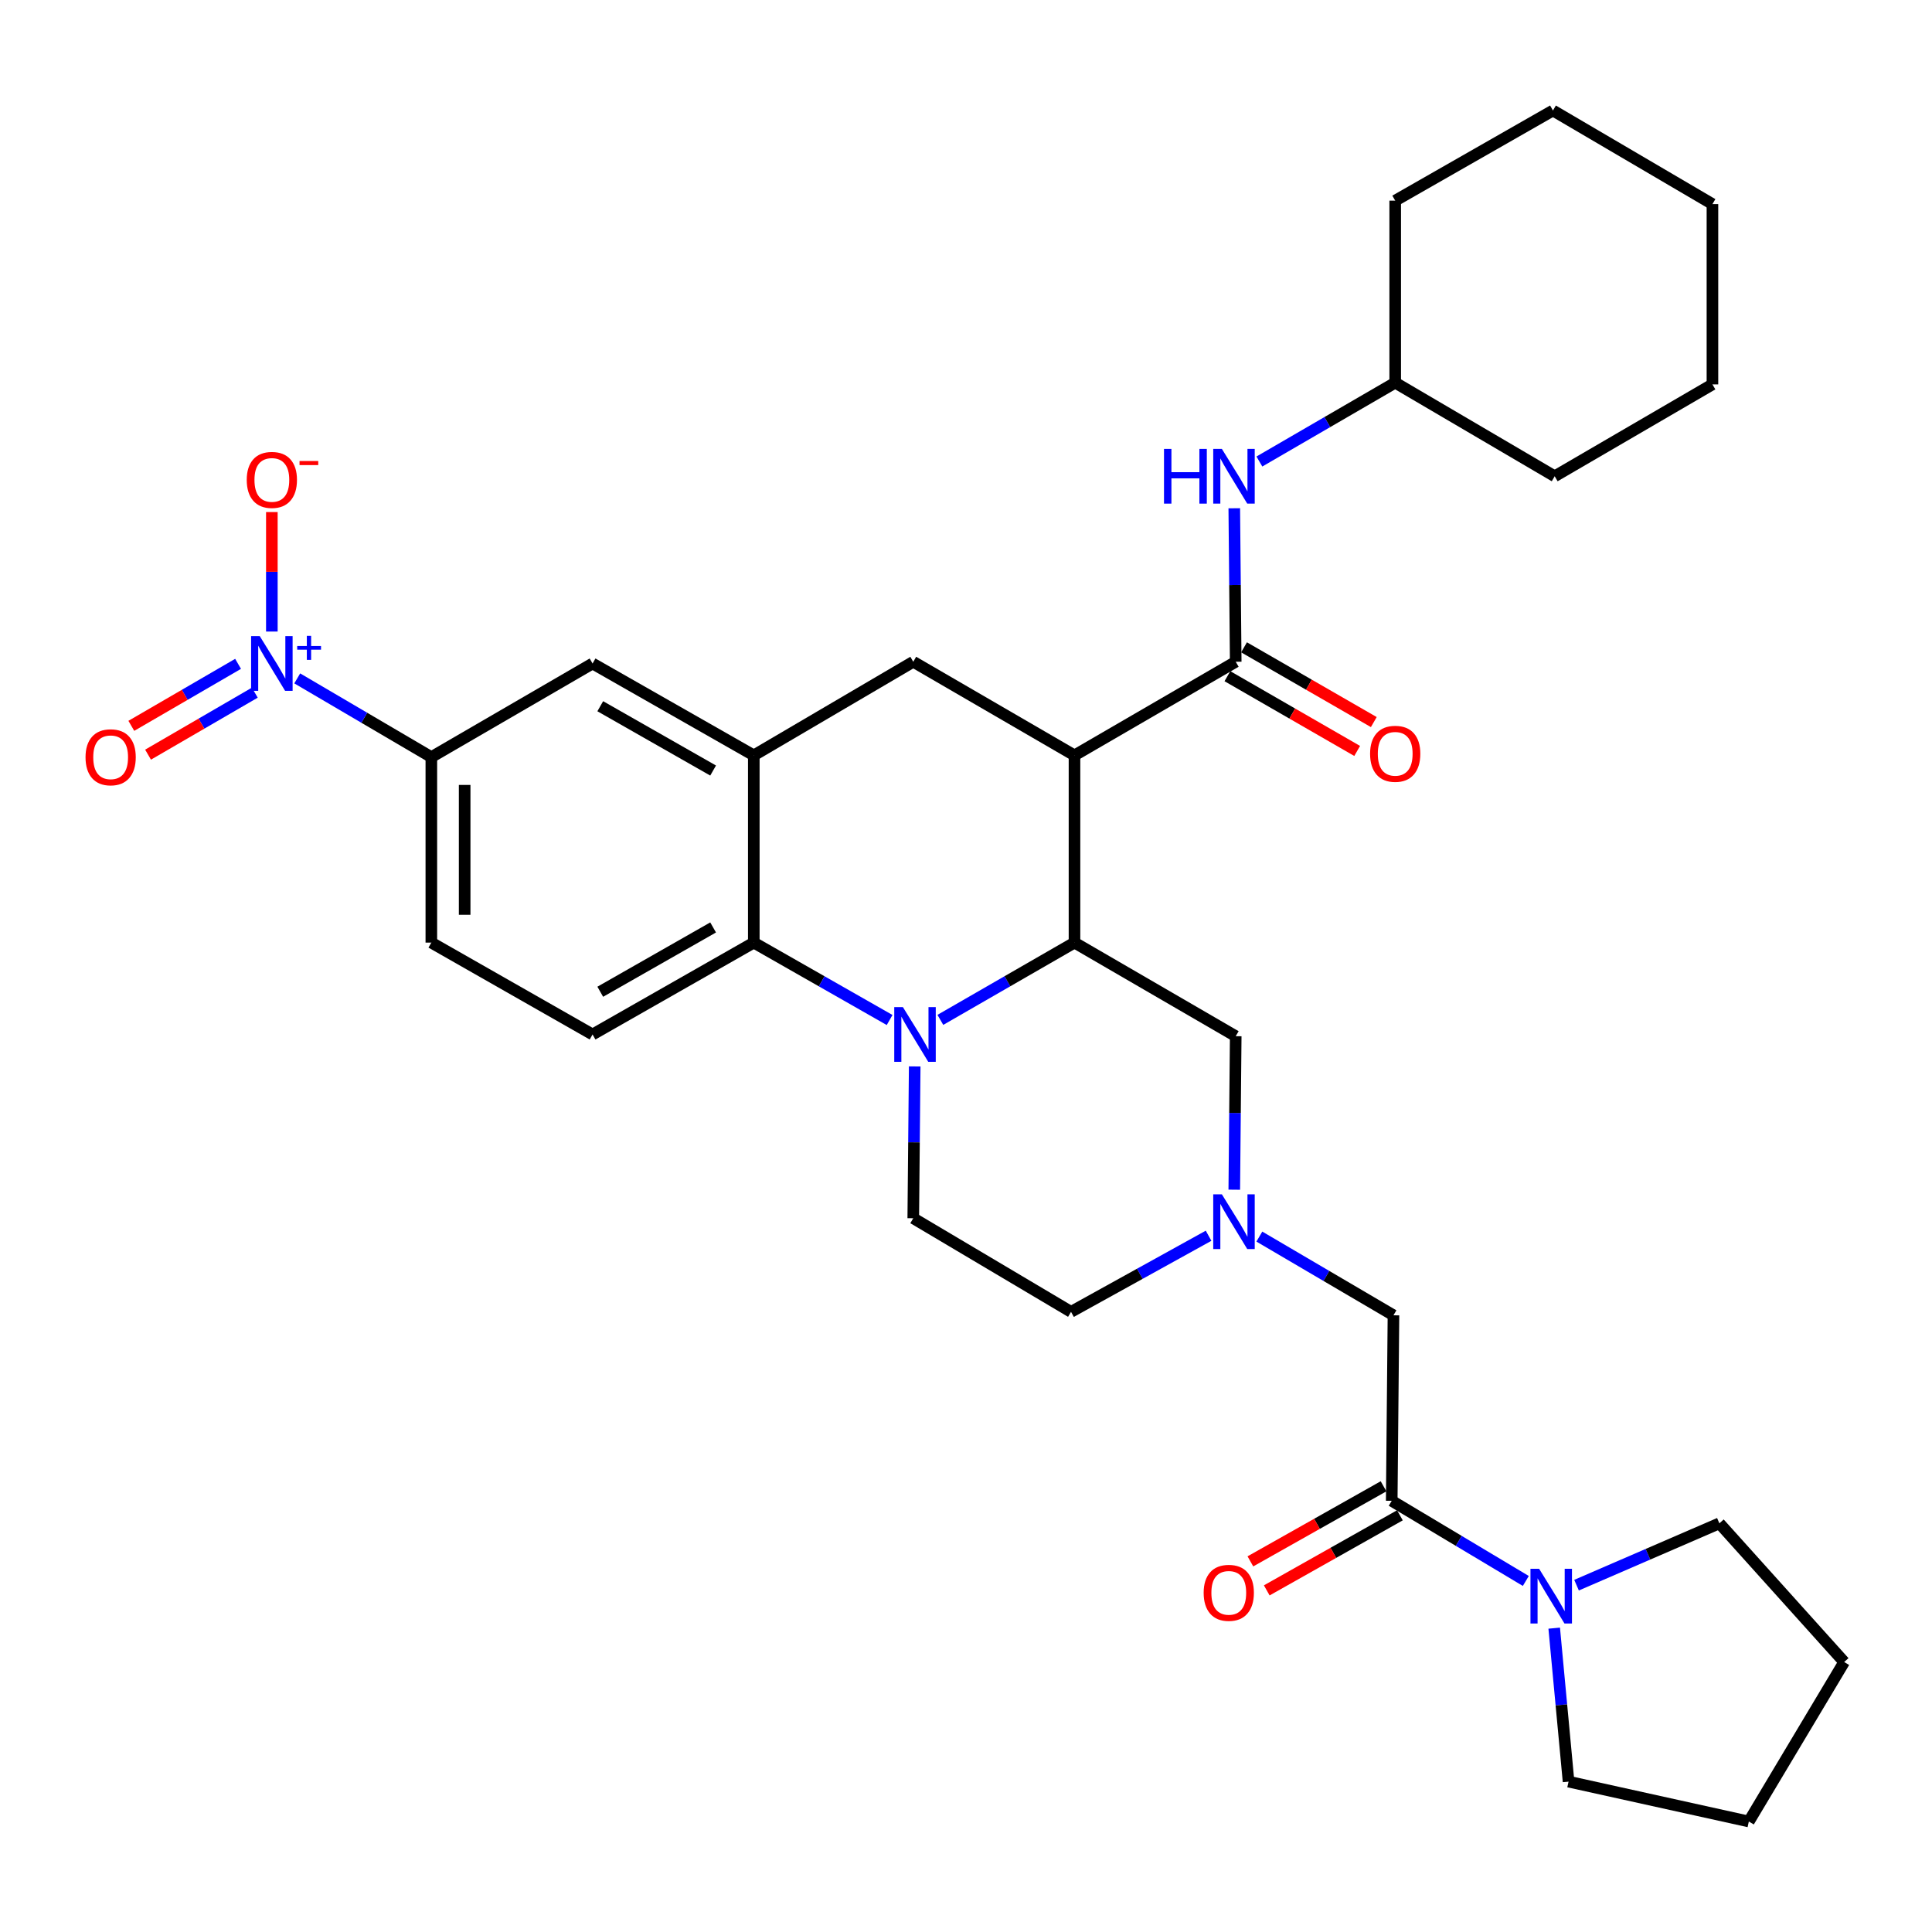 <?xml version='1.0' encoding='iso-8859-1'?>
<svg version='1.1' baseProfile='full'
              xmlns='http://www.w3.org/2000/svg'
                      xmlns:rdkit='http://www.rdkit.org/xml'
                      xmlns:xlink='http://www.w3.org/1999/xlink'
                  xml:space='preserve'
width='1000px' height='1000px' viewBox='0 0 1000 1000'>
<!-- END OF HEADER -->
<rect style='opacity:1.0;fill:#FFFFFF;stroke:none' width='1000' height='1000' x='0' y='0'> </rect>
<path class='bond-0' d='M 556.155,390.98 L 472.704,342.525' style='fill:none;fill-rule:evenodd;stroke:#000000;stroke-width:6px;stroke-linecap:butt;stroke-linejoin:miter;stroke-opacity:1' />
<path class='bond-1' d='M 556.155,390.98 L 556.155,487.891' style='fill:none;fill-rule:evenodd;stroke:#000000;stroke-width:6px;stroke-linecap:butt;stroke-linejoin:miter;stroke-opacity:1' />
<path class='bond-2' d='M 556.155,390.98 L 639.606,342.525' style='fill:none;fill-rule:evenodd;stroke:#000000;stroke-width:6px;stroke-linecap:butt;stroke-linejoin:miter;stroke-opacity:1' />
<path class='bond-3' d='M 223.262,391.881 L 188.553,371.508' style='fill:none;fill-rule:evenodd;stroke:#000000;stroke-width:6px;stroke-linecap:butt;stroke-linejoin:miter;stroke-opacity:1' />
<path class='bond-3' d='M 188.553,371.508 L 153.845,351.135' style='fill:none;fill-rule:evenodd;stroke:#0000FF;stroke-width:6px;stroke-linecap:butt;stroke-linejoin:miter;stroke-opacity:1' />
<path class='bond-4' d='M 223.262,391.881 L 223.262,487.891' style='fill:none;fill-rule:evenodd;stroke:#000000;stroke-width:6px;stroke-linecap:butt;stroke-linejoin:miter;stroke-opacity:1' />
<path class='bond-4' d='M 240.506,406.282 L 240.506,473.489' style='fill:none;fill-rule:evenodd;stroke:#000000;stroke-width:6px;stroke-linecap:butt;stroke-linejoin:miter;stroke-opacity:1' />
<path class='bond-5' d='M 223.262,391.881 L 306.713,343.426' style='fill:none;fill-rule:evenodd;stroke:#000000;stroke-width:6px;stroke-linecap:butt;stroke-linejoin:miter;stroke-opacity:1' />
<path class='bond-6' d='M 223.262,487.891 L 306.713,535.446' style='fill:none;fill-rule:evenodd;stroke:#000000;stroke-width:6px;stroke-linecap:butt;stroke-linejoin:miter;stroke-opacity:1' />
<path class='bond-7' d='M 306.713,535.446 L 390.163,487.891' style='fill:none;fill-rule:evenodd;stroke:#000000;stroke-width:6px;stroke-linecap:butt;stroke-linejoin:miter;stroke-opacity:1' />
<path class='bond-7' d='M 310.693,513.33 L 369.108,480.042' style='fill:none;fill-rule:evenodd;stroke:#000000;stroke-width:6px;stroke-linecap:butt;stroke-linejoin:miter;stroke-opacity:1' />
<path class='bond-8' d='M 390.163,487.891 L 390.163,390.98' style='fill:none;fill-rule:evenodd;stroke:#000000;stroke-width:6px;stroke-linecap:butt;stroke-linejoin:miter;stroke-opacity:1' />
<path class='bond-9' d='M 390.163,487.891 L 425.314,507.924' style='fill:none;fill-rule:evenodd;stroke:#000000;stroke-width:6px;stroke-linecap:butt;stroke-linejoin:miter;stroke-opacity:1' />
<path class='bond-9' d='M 425.314,507.924 L 460.464,527.956' style='fill:none;fill-rule:evenodd;stroke:#0000FF;stroke-width:6px;stroke-linecap:butt;stroke-linejoin:miter;stroke-opacity:1' />
<path class='bond-10' d='M 390.163,390.98 L 306.713,343.426' style='fill:none;fill-rule:evenodd;stroke:#000000;stroke-width:6px;stroke-linecap:butt;stroke-linejoin:miter;stroke-opacity:1' />
<path class='bond-10' d='M 369.108,398.829 L 310.693,365.541' style='fill:none;fill-rule:evenodd;stroke:#000000;stroke-width:6px;stroke-linecap:butt;stroke-linejoin:miter;stroke-opacity:1' />
<path class='bond-11' d='M 390.163,390.98 L 472.704,342.525' style='fill:none;fill-rule:evenodd;stroke:#000000;stroke-width:6px;stroke-linecap:butt;stroke-linejoin:miter;stroke-opacity:1' />
<path class='bond-12' d='M 473.448,551.984 L 473.076,591.269' style='fill:none;fill-rule:evenodd;stroke:#0000FF;stroke-width:6px;stroke-linecap:butt;stroke-linejoin:miter;stroke-opacity:1' />
<path class='bond-12' d='M 473.076,591.269 L 472.704,630.555' style='fill:none;fill-rule:evenodd;stroke:#000000;stroke-width:6px;stroke-linecap:butt;stroke-linejoin:miter;stroke-opacity:1' />
<path class='bond-13' d='M 486.726,527.887 L 521.441,507.889' style='fill:none;fill-rule:evenodd;stroke:#0000FF;stroke-width:6px;stroke-linecap:butt;stroke-linejoin:miter;stroke-opacity:1' />
<path class='bond-13' d='M 521.441,507.889 L 556.155,487.891' style='fill:none;fill-rule:evenodd;stroke:#000000;stroke-width:6px;stroke-linecap:butt;stroke-linejoin:miter;stroke-opacity:1' />
<path class='bond-14' d='M 722.156,198.07 L 804.706,246.515' style='fill:none;fill-rule:evenodd;stroke:#000000;stroke-width:6px;stroke-linecap:butt;stroke-linejoin:miter;stroke-opacity:1' />
<path class='bond-15' d='M 722.156,198.07 L 722.156,103.851' style='fill:none;fill-rule:evenodd;stroke:#000000;stroke-width:6px;stroke-linecap:butt;stroke-linejoin:miter;stroke-opacity:1' />
<path class='bond-16' d='M 722.156,198.07 L 687.007,218.475' style='fill:none;fill-rule:evenodd;stroke:#000000;stroke-width:6px;stroke-linecap:butt;stroke-linejoin:miter;stroke-opacity:1' />
<path class='bond-16' d='M 687.007,218.475 L 651.857,238.88' style='fill:none;fill-rule:evenodd;stroke:#0000FF;stroke-width:6px;stroke-linecap:butt;stroke-linejoin:miter;stroke-opacity:1' />
<path class='bond-17' d='M 556.155,487.891 L 639.606,536.337' style='fill:none;fill-rule:evenodd;stroke:#000000;stroke-width:6px;stroke-linecap:butt;stroke-linejoin:miter;stroke-opacity:1' />
<path class='bond-18' d='M 635.302,349.996 L 668.886,369.343' style='fill:none;fill-rule:evenodd;stroke:#000000;stroke-width:6px;stroke-linecap:butt;stroke-linejoin:miter;stroke-opacity:1' />
<path class='bond-18' d='M 668.886,369.343 L 702.47,388.69' style='fill:none;fill-rule:evenodd;stroke:#FF0000;stroke-width:6px;stroke-linecap:butt;stroke-linejoin:miter;stroke-opacity:1' />
<path class='bond-18' d='M 643.909,335.054 L 677.494,354.401' style='fill:none;fill-rule:evenodd;stroke:#000000;stroke-width:6px;stroke-linecap:butt;stroke-linejoin:miter;stroke-opacity:1' />
<path class='bond-18' d='M 677.494,354.401 L 711.078,373.748' style='fill:none;fill-rule:evenodd;stroke:#FF0000;stroke-width:6px;stroke-linecap:butt;stroke-linejoin:miter;stroke-opacity:1' />
<path class='bond-19' d='M 639.606,342.525 L 639.233,302.8' style='fill:none;fill-rule:evenodd;stroke:#000000;stroke-width:6px;stroke-linecap:butt;stroke-linejoin:miter;stroke-opacity:1' />
<path class='bond-19' d='M 639.233,302.8 L 638.86,263.076' style='fill:none;fill-rule:evenodd;stroke:#0000FF;stroke-width:6px;stroke-linecap:butt;stroke-linejoin:miter;stroke-opacity:1' />
<path class='bond-20' d='M 804.706,246.515 L 886.356,198.961' style='fill:none;fill-rule:evenodd;stroke:#000000;stroke-width:6px;stroke-linecap:butt;stroke-linejoin:miter;stroke-opacity:1' />
<path class='bond-21' d='M 722.156,103.851 L 803.805,57.197' style='fill:none;fill-rule:evenodd;stroke:#000000;stroke-width:6px;stroke-linecap:butt;stroke-linejoin:miter;stroke-opacity:1' />
<path class='bond-22' d='M 886.356,198.961 L 886.356,105.642' style='fill:none;fill-rule:evenodd;stroke:#000000;stroke-width:6px;stroke-linecap:butt;stroke-linejoin:miter;stroke-opacity:1' />
<path class='bond-23' d='M 720.355,776.812 L 755.058,797.556' style='fill:none;fill-rule:evenodd;stroke:#000000;stroke-width:6px;stroke-linecap:butt;stroke-linejoin:miter;stroke-opacity:1' />
<path class='bond-23' d='M 755.058,797.556 L 789.76,818.301' style='fill:none;fill-rule:evenodd;stroke:#0000FF;stroke-width:6px;stroke-linecap:butt;stroke-linejoin:miter;stroke-opacity:1' />
<path class='bond-24' d='M 720.355,776.812 L 721.255,680.802' style='fill:none;fill-rule:evenodd;stroke:#000000;stroke-width:6px;stroke-linecap:butt;stroke-linejoin:miter;stroke-opacity:1' />
<path class='bond-25' d='M 716.12,769.301 L 681.66,788.732' style='fill:none;fill-rule:evenodd;stroke:#000000;stroke-width:6px;stroke-linecap:butt;stroke-linejoin:miter;stroke-opacity:1' />
<path class='bond-25' d='M 681.66,788.732 L 647.199,808.162' style='fill:none;fill-rule:evenodd;stroke:#FF0000;stroke-width:6px;stroke-linecap:butt;stroke-linejoin:miter;stroke-opacity:1' />
<path class='bond-25' d='M 724.589,784.322 L 690.129,803.752' style='fill:none;fill-rule:evenodd;stroke:#000000;stroke-width:6px;stroke-linecap:butt;stroke-linejoin:miter;stroke-opacity:1' />
<path class='bond-25' d='M 690.129,803.752 L 655.668,823.182' style='fill:none;fill-rule:evenodd;stroke:#FF0000;stroke-width:6px;stroke-linecap:butt;stroke-linejoin:miter;stroke-opacity:1' />
<path class='bond-26' d='M 816.016,820.481 L 852.982,804.476' style='fill:none;fill-rule:evenodd;stroke:#0000FF;stroke-width:6px;stroke-linecap:butt;stroke-linejoin:miter;stroke-opacity:1' />
<path class='bond-26' d='M 852.982,804.476 L 889.948,788.471' style='fill:none;fill-rule:evenodd;stroke:#000000;stroke-width:6px;stroke-linecap:butt;stroke-linejoin:miter;stroke-opacity:1' />
<path class='bond-27' d='M 804.454,842.729 L 808.168,882.448' style='fill:none;fill-rule:evenodd;stroke:#0000FF;stroke-width:6px;stroke-linecap:butt;stroke-linejoin:miter;stroke-opacity:1' />
<path class='bond-27' d='M 808.168,882.448 L 811.881,922.168' style='fill:none;fill-rule:evenodd;stroke:#000000;stroke-width:6px;stroke-linecap:butt;stroke-linejoin:miter;stroke-opacity:1' />
<path class='bond-28' d='M 651.838,640.055 L 686.547,660.429' style='fill:none;fill-rule:evenodd;stroke:#0000FF;stroke-width:6px;stroke-linecap:butt;stroke-linejoin:miter;stroke-opacity:1' />
<path class='bond-28' d='M 686.547,660.429 L 721.255,680.802' style='fill:none;fill-rule:evenodd;stroke:#000000;stroke-width:6px;stroke-linecap:butt;stroke-linejoin:miter;stroke-opacity:1' />
<path class='bond-29' d='M 625.555,639.622 L 589.959,659.316' style='fill:none;fill-rule:evenodd;stroke:#0000FF;stroke-width:6px;stroke-linecap:butt;stroke-linejoin:miter;stroke-opacity:1' />
<path class='bond-29' d='M 589.959,659.316 L 554.363,679.01' style='fill:none;fill-rule:evenodd;stroke:#000000;stroke-width:6px;stroke-linecap:butt;stroke-linejoin:miter;stroke-opacity:1' />
<path class='bond-30' d='M 638.86,615.786 L 639.233,576.061' style='fill:none;fill-rule:evenodd;stroke:#0000FF;stroke-width:6px;stroke-linecap:butt;stroke-linejoin:miter;stroke-opacity:1' />
<path class='bond-30' d='M 639.233,576.061 L 639.606,536.337' style='fill:none;fill-rule:evenodd;stroke:#000000;stroke-width:6px;stroke-linecap:butt;stroke-linejoin:miter;stroke-opacity:1' />
<path class='bond-31' d='M 140.712,326.888 L 140.712,295.964' style='fill:none;fill-rule:evenodd;stroke:#0000FF;stroke-width:6px;stroke-linecap:butt;stroke-linejoin:miter;stroke-opacity:1' />
<path class='bond-31' d='M 140.712,295.964 L 140.712,265.041' style='fill:none;fill-rule:evenodd;stroke:#FF0000;stroke-width:6px;stroke-linecap:butt;stroke-linejoin:miter;stroke-opacity:1' />
<path class='bond-32' d='M 123.23,343.607 L 95.602,359.652' style='fill:none;fill-rule:evenodd;stroke:#0000FF;stroke-width:6px;stroke-linecap:butt;stroke-linejoin:miter;stroke-opacity:1' />
<path class='bond-32' d='M 95.602,359.652 L 67.973,375.696' style='fill:none;fill-rule:evenodd;stroke:#FF0000;stroke-width:6px;stroke-linecap:butt;stroke-linejoin:miter;stroke-opacity:1' />
<path class='bond-32' d='M 131.889,358.519 L 104.261,374.564' style='fill:none;fill-rule:evenodd;stroke:#0000FF;stroke-width:6px;stroke-linecap:butt;stroke-linejoin:miter;stroke-opacity:1' />
<path class='bond-32' d='M 104.261,374.564 L 76.632,390.608' style='fill:none;fill-rule:evenodd;stroke:#FF0000;stroke-width:6px;stroke-linecap:butt;stroke-linejoin:miter;stroke-opacity:1' />
<path class='bond-33' d='M 889.948,788.471 L 954.545,860.253' style='fill:none;fill-rule:evenodd;stroke:#000000;stroke-width:6px;stroke-linecap:butt;stroke-linejoin:miter;stroke-opacity:1' />
<path class='bond-34' d='M 811.881,922.168 L 905.199,942.803' style='fill:none;fill-rule:evenodd;stroke:#000000;stroke-width:6px;stroke-linecap:butt;stroke-linejoin:miter;stroke-opacity:1' />
<path class='bond-35' d='M 554.363,679.01 L 472.704,630.555' style='fill:none;fill-rule:evenodd;stroke:#000000;stroke-width:6px;stroke-linecap:butt;stroke-linejoin:miter;stroke-opacity:1' />
<path class='bond-36' d='M 905.199,942.803 L 954.545,860.253' style='fill:none;fill-rule:evenodd;stroke:#000000;stroke-width:6px;stroke-linecap:butt;stroke-linejoin:miter;stroke-opacity:1' />
<path class='bond-37' d='M 803.805,57.197 L 886.356,105.642' style='fill:none;fill-rule:evenodd;stroke:#000000;stroke-width:6px;stroke-linecap:butt;stroke-linejoin:miter;stroke-opacity:1' />
<path  class='atom-7' d='M 467.345 521.286
L 476.625 536.286
Q 477.545 537.766, 479.025 540.446
Q 480.505 543.126, 480.585 543.286
L 480.585 521.286
L 484.345 521.286
L 484.345 549.606
L 480.465 549.606
L 470.505 533.206
Q 469.345 531.286, 468.105 529.086
Q 466.905 526.886, 466.545 526.206
L 466.545 549.606
L 462.865 549.606
L 462.865 521.286
L 467.345 521.286
' fill='#0000FF'/>
<path  class='atom-12' d='M 709.156 390.16
Q 709.156 383.36, 712.516 379.56
Q 715.876 375.76, 722.156 375.76
Q 728.436 375.76, 731.796 379.56
Q 735.156 383.36, 735.156 390.16
Q 735.156 397.04, 731.756 400.96
Q 728.356 404.84, 722.156 404.84
Q 715.916 404.84, 712.516 400.96
Q 709.156 397.08, 709.156 390.16
M 722.156 401.64
Q 726.476 401.64, 728.796 398.76
Q 731.156 395.84, 731.156 390.16
Q 731.156 384.6, 728.796 381.8
Q 726.476 378.96, 722.156 378.96
Q 717.836 378.96, 715.476 381.76
Q 713.156 384.56, 713.156 390.16
Q 713.156 395.88, 715.476 398.76
Q 717.836 401.64, 722.156 401.64
' fill='#FF0000'/>
<path  class='atom-13' d='M 602.485 232.355
L 606.325 232.355
L 606.325 244.395
L 620.805 244.395
L 620.805 232.355
L 624.645 232.355
L 624.645 260.675
L 620.805 260.675
L 620.805 247.595
L 606.325 247.595
L 606.325 260.675
L 602.485 260.675
L 602.485 232.355
' fill='#0000FF'/>
<path  class='atom-13' d='M 632.445 232.355
L 641.725 247.355
Q 642.645 248.835, 644.125 251.515
Q 645.605 254.195, 645.685 254.355
L 645.685 232.355
L 649.445 232.355
L 649.445 260.675
L 645.565 260.675
L 635.605 244.275
Q 634.445 242.355, 633.205 240.155
Q 632.005 237.955, 631.645 237.275
L 631.645 260.675
L 627.965 260.675
L 627.965 232.355
L 632.445 232.355
' fill='#0000FF'/>
<path  class='atom-18' d='M 796.645 811.998
L 805.925 826.998
Q 806.845 828.478, 808.325 831.158
Q 809.805 833.838, 809.885 833.998
L 809.885 811.998
L 813.645 811.998
L 813.645 840.318
L 809.765 840.318
L 799.805 823.918
Q 798.645 821.998, 797.405 819.798
Q 796.205 817.598, 795.845 816.918
L 795.845 840.318
L 792.165 840.318
L 792.165 811.998
L 796.645 811.998
' fill='#0000FF'/>
<path  class='atom-19' d='M 632.445 618.187
L 641.725 633.187
Q 642.645 634.667, 644.125 637.347
Q 645.605 640.027, 645.685 640.187
L 645.685 618.187
L 649.445 618.187
L 649.445 646.507
L 645.565 646.507
L 635.605 630.107
Q 634.445 628.187, 633.205 625.987
Q 632.005 623.787, 631.645 623.107
L 631.645 646.507
L 627.965 646.507
L 627.965 618.187
L 632.445 618.187
' fill='#0000FF'/>
<path  class='atom-21' d='M 623.013 824.447
Q 623.013 817.647, 626.373 813.847
Q 629.733 810.047, 636.013 810.047
Q 642.293 810.047, 645.653 813.847
Q 649.013 817.647, 649.013 824.447
Q 649.013 831.327, 645.613 835.247
Q 642.213 839.127, 636.013 839.127
Q 629.773 839.127, 626.373 835.247
Q 623.013 831.367, 623.013 824.447
M 636.013 835.927
Q 640.333 835.927, 642.653 833.047
Q 645.013 830.127, 645.013 824.447
Q 645.013 818.887, 642.653 816.087
Q 640.333 813.247, 636.013 813.247
Q 631.693 813.247, 629.333 816.047
Q 627.013 818.847, 627.013 824.447
Q 627.013 830.167, 629.333 833.047
Q 631.693 835.927, 636.013 835.927
' fill='#FF0000'/>
<path  class='atom-22' d='M 134.452 329.266
L 143.732 344.266
Q 144.652 345.746, 146.132 348.426
Q 147.612 351.106, 147.692 351.266
L 147.692 329.266
L 151.452 329.266
L 151.452 357.586
L 147.572 357.586
L 137.612 341.186
Q 136.452 339.266, 135.212 337.066
Q 134.012 334.866, 133.652 334.186
L 133.652 357.586
L 129.972 357.586
L 129.972 329.266
L 134.452 329.266
' fill='#0000FF'/>
<path  class='atom-22' d='M 153.828 334.371
L 158.817 334.371
L 158.817 329.117
L 161.035 329.117
L 161.035 334.371
L 166.157 334.371
L 166.157 336.271
L 161.035 336.271
L 161.035 341.551
L 158.817 341.551
L 158.817 336.271
L 153.828 336.271
L 153.828 334.371
' fill='#0000FF'/>
<path  class='atom-23' d='M 127.712 248.396
Q 127.712 241.596, 131.072 237.796
Q 134.432 233.996, 140.712 233.996
Q 146.992 233.996, 150.352 237.796
Q 153.712 241.596, 153.712 248.396
Q 153.712 255.276, 150.312 259.196
Q 146.912 263.076, 140.712 263.076
Q 134.472 263.076, 131.072 259.196
Q 127.712 255.316, 127.712 248.396
M 140.712 259.876
Q 145.032 259.876, 147.352 256.996
Q 149.712 254.076, 149.712 248.396
Q 149.712 242.836, 147.352 240.036
Q 145.032 237.196, 140.712 237.196
Q 136.392 237.196, 134.032 239.996
Q 131.712 242.796, 131.712 248.396
Q 131.712 254.116, 134.032 256.996
Q 136.392 259.876, 140.712 259.876
' fill='#FF0000'/>
<path  class='atom-23' d='M 155.032 238.619
L 164.721 238.619
L 164.721 240.731
L 155.032 240.731
L 155.032 238.619
' fill='#FF0000'/>
<path  class='atom-24' d='M 44.271 391.961
Q 44.271 385.161, 47.631 381.361
Q 50.991 377.561, 57.271 377.561
Q 63.551 377.561, 66.911 381.361
Q 70.271 385.161, 70.271 391.961
Q 70.271 398.841, 66.871 402.761
Q 63.471 406.641, 57.271 406.641
Q 51.031 406.641, 47.631 402.761
Q 44.271 398.881, 44.271 391.961
M 57.271 403.441
Q 61.591 403.441, 63.911 400.561
Q 66.271 397.641, 66.271 391.961
Q 66.271 386.401, 63.911 383.601
Q 61.591 380.761, 57.271 380.761
Q 52.951 380.761, 50.591 383.561
Q 48.271 386.361, 48.271 391.961
Q 48.271 397.681, 50.591 400.561
Q 52.951 403.441, 57.271 403.441
' fill='#FF0000'/>
</svg>
